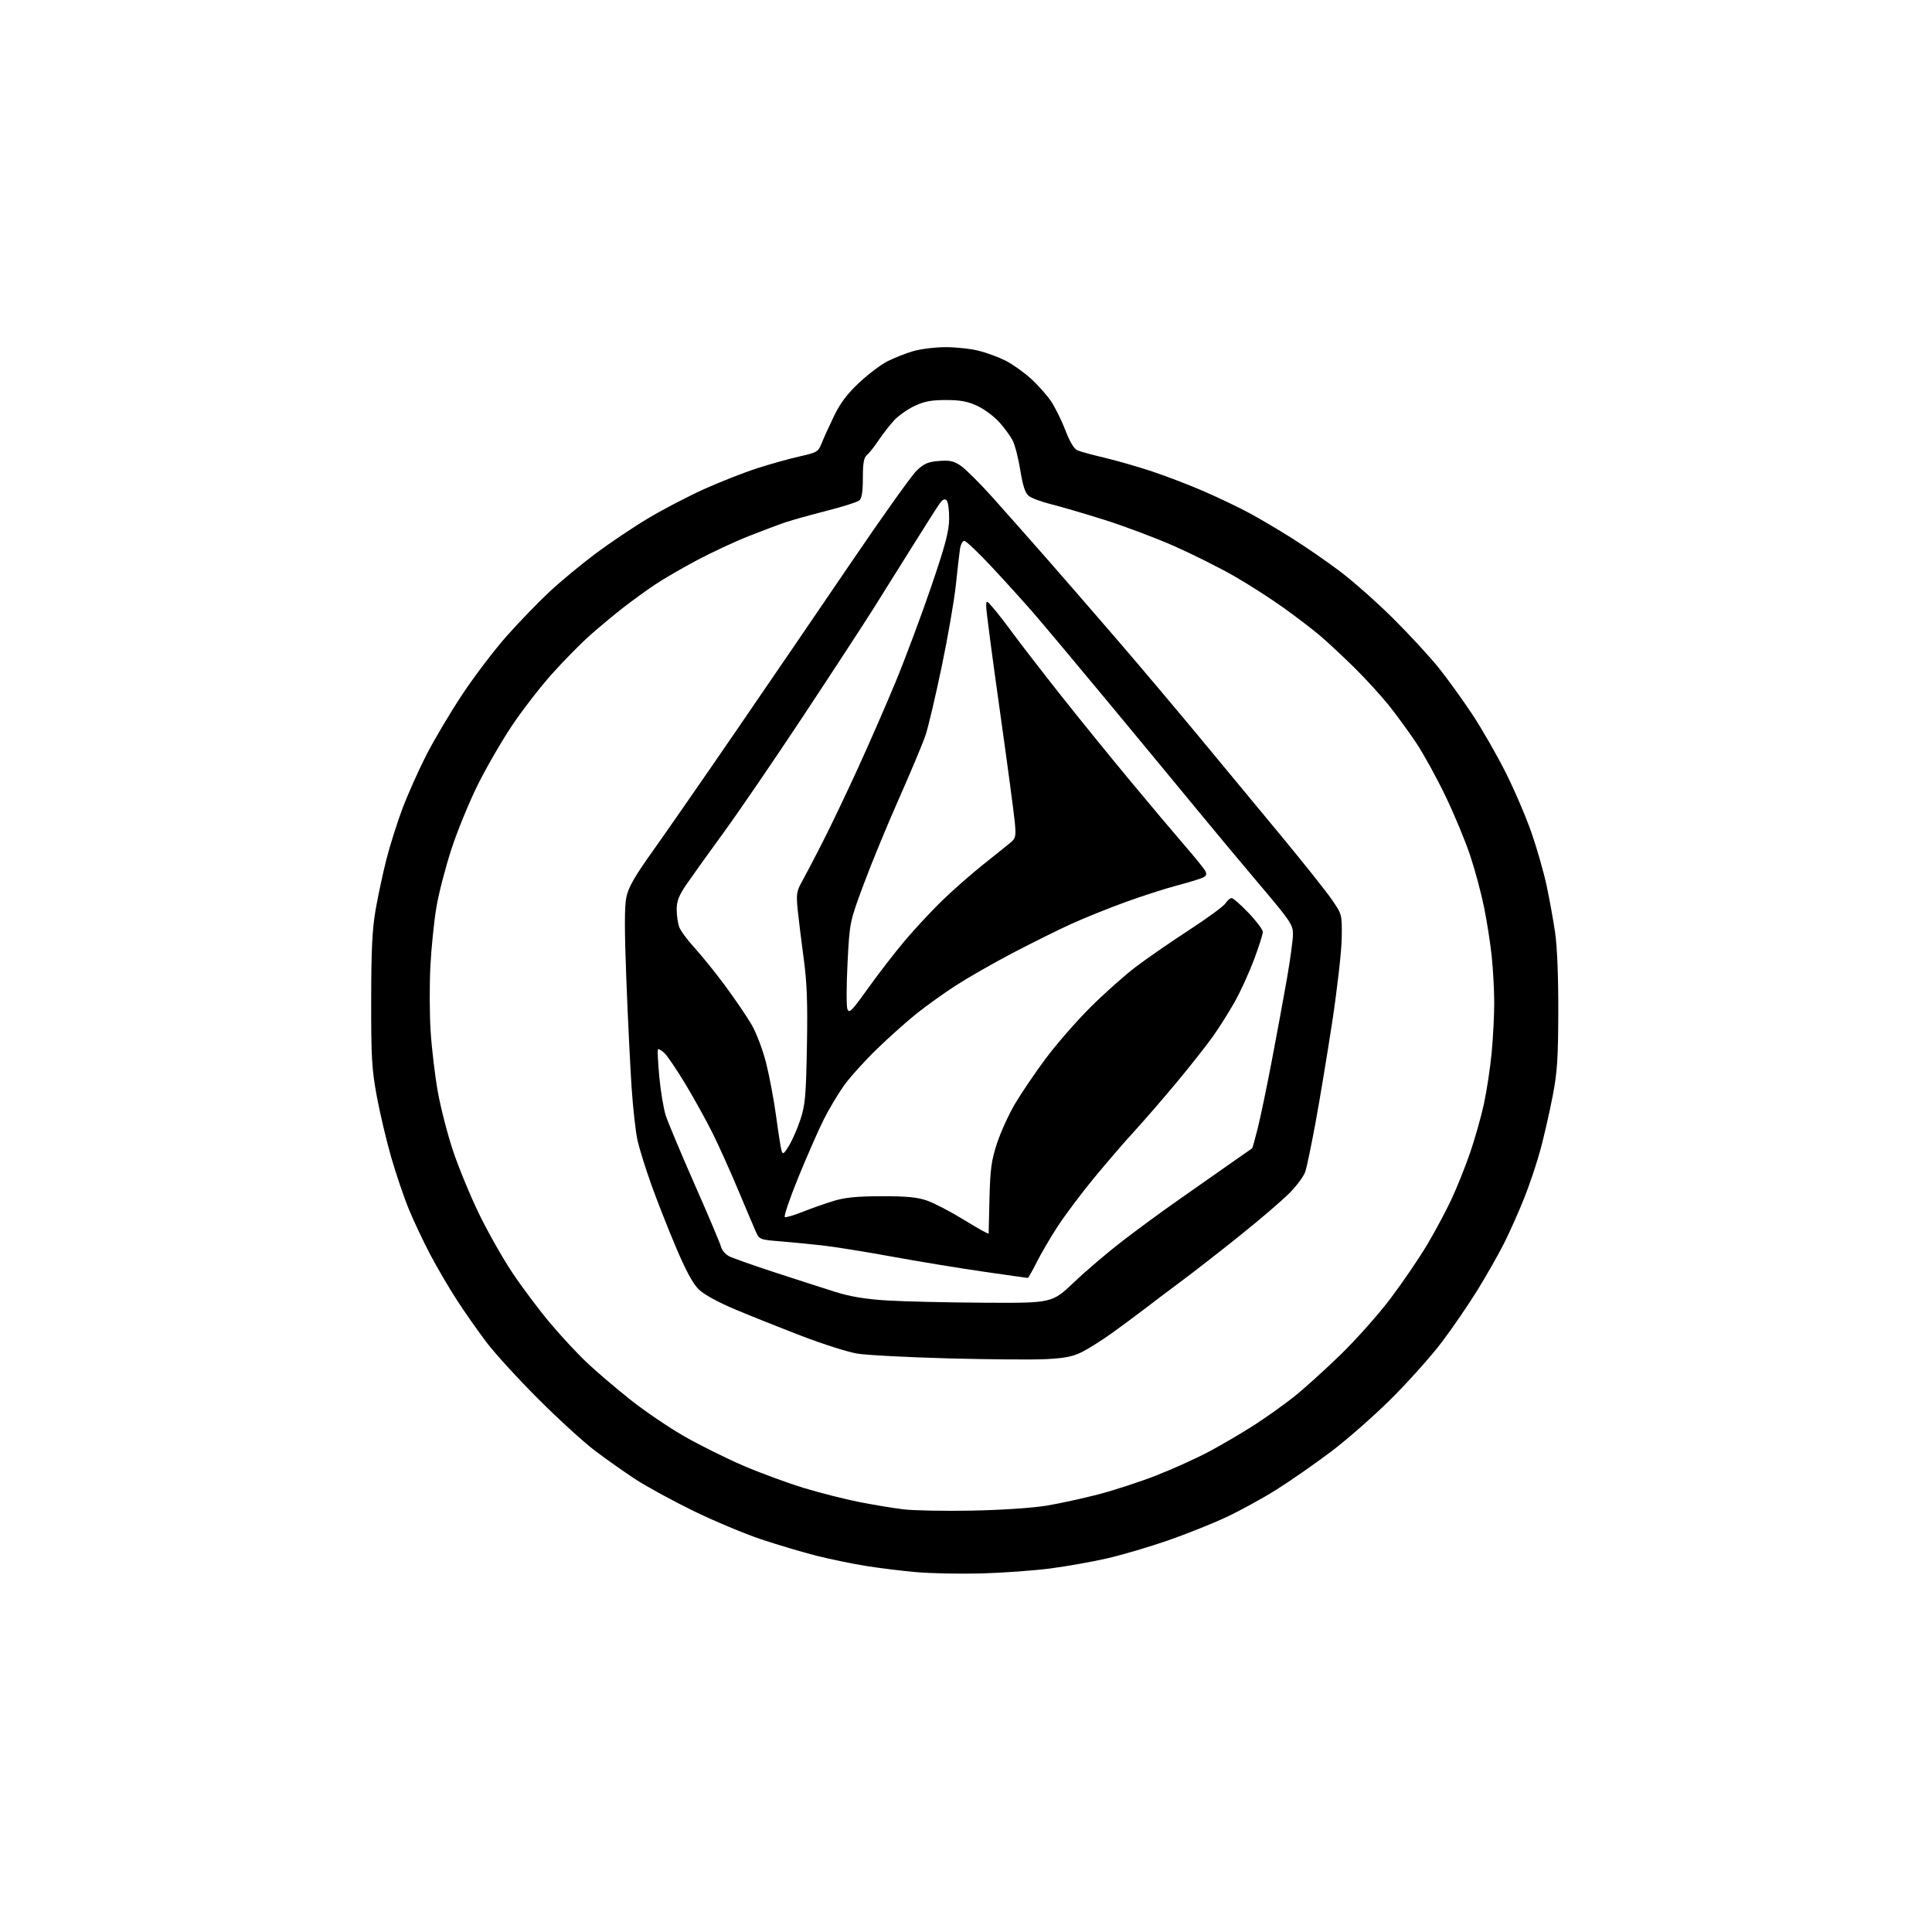 <?xml version="1.0" encoding="UTF-8" standalone="no"?>
<svg 
  version="1.1" 
  xmlns="http://www.w3.org/2000/svg" 
  xmlns:xlink="http://www.w3.org/1999/xlink" 
  xmlns:svg="http://www.w3.org/2000/svg"
  xmlns:rdf="http://www.w3.org/1999/02/22-rdf-syntax-ns#"
  xmlns:cc="http://creativecommons.org/ns#"
  xmlns:dc="http://purl.org/dc/elements/1.1/"
  viewBox="0 0 768 768"
  width="768"
  height="768"
>
<style>svg {background-color: white; }</style>"
<path stroke="none" fill="black" fill-rule="evenodd" d="M390.00,625.47C381.48,625.69 369.84,625.45 364.15,624.94C358.45,624.44 349.45,623.33 344.15,622.48C338.84,621.63 330.06,619.81 324.63,618.45C319.20,617.08 309.30,614.14 302.63,611.92C295.96,609.69 283.75,604.57 275.50,600.54C267.25,596.51 256.91,590.86 252.52,587.98C248.13,585.10 240.93,580.02 236.52,576.69C232.11,573.37 221.94,564.09 213.93,556.07C205.91,548.06 196.62,537.88 193.29,533.46C189.95,529.03 184.75,521.61 181.72,516.96C178.70,512.31 173.95,504.23 171.18,499.00C168.41,493.77 164.53,485.56 162.55,480.75C160.57,475.94 157.39,466.58 155.48,459.94C153.57,453.30 151.00,442.38 149.76,435.68C147.79,425.01 147.52,420.27 147.55,397.50C147.57,377.37 147.98,369.25 149.33,361.54C150.29,356.07 152.20,347.13 153.58,341.69C154.96,336.25 157.83,327.15 159.96,321.47C162.10,315.79 166.40,306.15 169.52,300.05C172.64,293.95 179.15,283.00 183.99,275.73C188.83,268.45 196.81,258.00 201.72,252.50C206.63,247.00 214.19,239.19 218.53,235.15C222.86,231.11 231.01,224.36 236.63,220.15C242.25,215.94 251.65,209.62 257.52,206.11C263.39,202.59 273.44,197.35 279.85,194.45C286.26,191.56 295.77,187.82 301.00,186.14C306.23,184.46 313.80,182.34 317.84,181.44C324.81,179.88 325.26,179.61 326.64,176.15C327.44,174.14 329.65,169.29 331.54,165.37C334.05,160.18 336.78,156.56 341.54,152.11C345.14,148.75 350.20,144.92 352.79,143.61C355.38,142.30 359.94,140.50 362.93,139.61C365.92,138.73 371.79,138.00 375.97,138.00C380.16,138.00 386.16,138.67 389.31,139.49C392.46,140.31 397.18,142.07 399.81,143.40C402.44,144.74 406.90,147.90 409.71,150.43C412.53,152.97 416.20,157.10 417.87,159.61C419.53,162.13 422.10,167.33 423.56,171.17C425.32,175.75 426.96,178.46 428.37,179.05C429.54,179.54 434.34,180.85 439.04,181.95C443.74,183.05 452.29,185.52 458.04,187.42C463.79,189.33 473.22,192.96 478.98,195.48C484.75,198.01 492.71,201.83 496.67,203.97C500.64,206.11 508.20,210.57 513.48,213.89C518.76,217.20 527.36,223.13 532.59,227.07C537.82,231.00 547.37,239.45 553.81,245.86C560.25,252.26 568.40,261.10 571.93,265.50C575.45,269.90 581.46,278.23 585.28,284.00C589.10,289.77 595.08,300.21 598.58,307.18C602.08,314.15 606.72,325.01 608.89,331.30C611.06,337.60 613.73,346.97 614.82,352.12C615.92,357.28 617.42,365.55 618.15,370.50C618.99,376.11 619.48,387.97 619.44,402.00C619.39,421.04 619.04,426.27 617.15,436.00C615.92,442.32 613.77,451.75 612.37,456.94C610.98,462.12 608.07,470.80 605.91,476.22C603.76,481.63 600.15,489.72 597.91,494.18C595.66,498.65 590.90,507.03 587.34,512.80C583.77,518.57 577.43,527.84 573.24,533.39C569.05,538.95 559.97,549.12 553.06,556.00C546.15,562.88 535.26,572.44 528.86,577.24C522.46,582.05 512.80,588.77 507.40,592.16C502.00,595.56 493.06,600.46 487.54,603.05C482.02,605.65 471.50,609.85 464.17,612.39C456.84,614.93 446.04,618.11 440.17,619.46C434.30,620.81 424.10,622.62 417.50,623.49C410.90,624.35 398.52,625.24 390.00,625.47zM386.50,600.49C398.15,600.26 410.47,599.44 416.00,598.52C421.23,597.65 430.53,595.62 436.68,594.02C442.84,592.42 453.19,589.04 459.68,586.50C466.18,583.96 475.63,579.69 480.68,576.99C485.74,574.30 493.78,569.57 498.57,566.49C503.35,563.40 510.47,558.33 514.38,555.23C518.30,552.12 526.61,544.61 532.86,538.54C539.11,532.47 548.12,522.33 552.88,516.00C557.64,509.68 564.14,500.14 567.31,494.80C570.48,489.47 574.82,481.37 576.95,476.80C579.08,472.24 582.40,463.96 584.33,458.41C586.25,452.86 588.74,444.06 589.87,438.86C591.00,433.65 592.39,424.47 592.96,418.45C593.53,412.43 593.99,403.45 593.98,398.50C593.97,393.55 593.52,385.29 592.98,380.14C592.44,375.00 591.07,366.22 589.94,360.64C588.81,355.06 586.32,345.79 584.40,340.04C582.48,334.28 578.06,323.63 574.56,316.37C571.07,309.11 565.86,299.64 562.98,295.33C560.11,291.03 555.24,284.35 552.17,280.50C549.10,276.65 542.88,269.84 538.35,265.37C533.81,260.90 527.71,255.21 524.80,252.74C521.88,250.27 515.40,245.30 510.40,241.71C505.39,238.11 496.57,232.45 490.80,229.12C485.02,225.80 474.27,220.41 466.90,217.14C459.53,213.88 446.98,209.16 439.00,206.64C431.02,204.13 421.44,201.32 417.69,200.40C413.95,199.48 410.00,198.00 408.92,197.11C407.52,195.96 406.57,193.06 405.58,186.89C404.82,182.16 403.45,176.84 402.54,175.08C401.63,173.32 399.22,170.04 397.19,167.78C395.16,165.53 391.25,162.64 388.50,161.35C384.66,159.56 381.76,159.02 376.00,159.02C370.19,159.02 367.38,159.55 363.50,161.39C360.75,162.69 357.10,165.27 355.39,167.13C353.69,168.98 350.91,172.55 349.23,175.06C347.55,177.56 345.46,180.21 344.58,180.93C343.39,181.92 343.00,184.14 343.00,190.00C343.00,195.49 342.58,198.10 341.58,198.94C340.79,199.59 334.98,201.44 328.66,203.04C322.34,204.65 315.00,206.70 312.34,207.59C309.68,208.49 303.08,210.96 297.67,213.10C292.27,215.23 283.04,219.52 277.17,222.64C271.30,225.75 263.80,230.10 260.50,232.31C257.20,234.51 251.57,238.58 248.00,241.35C244.43,244.11 238.42,249.10 234.65,252.44C230.89,255.77 223.99,262.77 219.32,268.00C214.66,273.23 207.53,282.45 203.49,288.50C199.44,294.55 193.36,305.07 189.97,311.88C186.58,318.68 181.87,330.16 179.50,337.38C177.14,344.59 174.43,355.00 173.50,360.50C172.56,366.00 171.48,376.56 171.09,383.97C170.71,391.38 170.74,403.04 171.18,409.90C171.61,416.75 172.89,427.56 174.03,433.93C175.16,440.29 177.88,450.86 180.07,457.42C182.25,463.97 186.89,475.22 190.37,482.42C193.86,489.61 199.86,500.23 203.72,506.00C207.58,511.77 214.34,520.78 218.74,526.01C223.14,531.24 229.83,538.42 233.62,541.96C237.40,545.50 245.10,552.05 250.71,556.51C256.33,560.97 265.92,567.48 272.03,570.97C278.13,574.46 288.71,579.72 295.53,582.65C302.36,585.58 313.16,589.56 319.54,591.49C325.92,593.42 335.72,595.92 341.32,597.03C346.92,598.14 354.88,599.47 359.00,599.97C363.12,600.47 375.50,600.71 386.50,600.49zM416.00,540.27C410.77,540.55 393.23,540.41 377.00,539.98C360.77,539.54 344.48,538.69 340.79,538.08C337.10,537.47 327.20,534.34 318.79,531.11C310.38,527.88 298.48,523.13 292.34,520.56C285.48,517.68 279.86,514.60 277.78,512.57C275.41,510.27 272.62,505.10 268.52,495.39C265.30,487.75 260.90,476.55 258.76,470.50C256.61,464.45 254.23,456.80 253.46,453.50C252.70,450.19 251.61,440.52 251.05,432.00C250.49,423.47 249.55,404.18 248.97,389.12C248.22,369.60 248.22,360.27 248.99,356.62C249.82,352.68 252.26,348.43 259.55,338.21C264.76,330.90 279.75,309.30 292.84,290.21C305.94,271.12 326.59,240.88 338.74,223.00C350.88,205.12 362.42,188.96 364.38,187.08C367.30,184.28 368.88,183.59 373.22,183.25C377.55,182.90 379.12,183.24 381.94,185.16C383.83,186.45 389.42,192.00 394.36,197.50C399.29,203.00 409.44,214.48 416.92,223.00C424.39,231.53 437.27,246.38 445.55,256.00C453.83,265.63 468.05,282.50 477.17,293.50C486.28,304.50 500.82,322.05 509.47,332.50C518.12,342.95 527.07,354.20 529.35,357.50C533.50,363.50 533.50,363.50 533.35,373.00C533.27,378.23 531.55,393.30 529.54,406.50C527.52,419.70 524.53,437.70 522.90,446.50C521.27,455.30 519.47,463.94 518.90,465.70C518.34,467.46 515.53,471.29 512.65,474.20C509.78,477.12 500.92,484.72 492.96,491.09C485.01,497.47 474.45,505.69 469.50,509.37C464.55,513.05 458.04,517.96 455.03,520.28C452.02,522.60 446.29,526.85 442.30,529.72C438.31,532.59 432.90,536.03 430.27,537.36C426.56,539.24 423.38,539.89 416.00,540.27zM391.37,517.85C418.24,518.00 418.24,518.00 426.97,509.69C431.77,505.12 440.38,497.79 446.10,493.39C451.82,488.99 461.23,482.07 467.00,478.02C472.77,473.96 482.00,467.49 487.50,463.63C493.00,459.77 497.62,456.55 497.76,456.47C497.90,456.38 498.90,452.76 499.99,448.41C501.08,444.06 503.60,431.95 505.59,421.50C507.59,411.05 510.28,396.43 511.58,389.00C512.88,381.57 513.95,373.67 513.97,371.43C514.00,367.65 513.07,366.26 500.94,351.93C493.75,343.44 481.96,329.30 474.73,320.50C467.50,311.70 451.68,292.57 439.59,278.00C427.49,263.43 414.67,248.12 411.10,244.00C407.53,239.88 400.11,231.66 394.60,225.75C389.09,219.84 384.02,215.00 383.34,215.00C382.65,215.00 381.87,216.46 381.60,218.25C381.33,220.04 380.60,226.45 379.97,232.50C379.34,238.55 376.81,253.17 374.34,265.00C371.87,276.82 368.98,289.10 367.90,292.29C366.83,295.48 362.13,306.68 357.48,317.17C352.82,327.66 346.47,343.06 343.38,351.37C337.75,366.50 337.75,366.50 336.91,382.77C336.46,391.72 336.43,399.99 336.86,401.15C337.53,402.97 338.59,401.91 344.95,393.01C348.97,387.38 355.52,378.88 359.52,374.13C363.51,369.39 370.31,362.08 374.64,357.89C378.96,353.71 386.32,347.24 391.00,343.53C395.68,339.82 400.51,335.94 401.74,334.91C403.75,333.22 403.92,332.42 403.39,326.77C403.07,323.32 400.38,303.24 397.41,282.15C394.43,261.06 392.01,242.61 392.03,241.15C392.06,238.50 392.06,238.50 394.78,241.63C396.28,243.34 399.94,248.07 402.92,252.13C405.91,256.18 414.21,266.93 421.38,276.00C428.55,285.07 440.96,300.38 448.95,310.00C456.94,319.62 466.78,331.31 470.81,335.96C474.85,340.61 478.57,345.20 479.09,346.17C479.79,347.47 479.57,348.15 478.26,348.82C477.29,349.31 472.68,350.73 468.00,351.96C463.32,353.19 454.10,356.16 447.50,358.55C440.90,360.94 431.23,364.84 426.00,367.21C420.77,369.58 410.20,374.83 402.50,378.86C394.80,382.90 384.68,388.69 380.00,391.72C375.32,394.75 368.35,399.74 364.50,402.80C360.65,405.87 353.52,412.23 348.65,416.94C343.78,421.65 337.87,428.20 335.51,431.50C333.16,434.80 329.53,440.88 327.46,445.00C325.38,449.12 320.84,459.48 317.36,468.00C313.88,476.52 311.47,483.65 312.00,483.83C312.53,484.01 315.78,483.03 319.23,481.66C322.68,480.29 328.20,478.35 331.50,477.35C335.96,476.00 340.83,475.53 350.50,475.52C360.41,475.50 364.71,475.92 368.59,477.28C371.39,478.26 378.03,481.73 383.34,485.00C388.65,488.28 393.00,490.69 393.00,490.37C393.00,490.05 393.15,483.65 393.34,476.15C393.63,464.71 394.11,461.21 396.32,454.50C397.77,450.10 400.95,443.09 403.39,438.93C405.84,434.77 411.32,426.67 415.58,420.93C419.85,415.19 427.87,405.98 433.42,400.45C438.96,394.92 447.12,387.66 451.53,384.31C455.95,380.97 465.50,374.38 472.75,369.66C480.00,364.95 486.50,360.17 487.20,359.04C487.91,357.92 488.98,357.00 489.59,357.00C490.20,357.00 493.24,359.67 496.35,362.93C499.46,366.18 502.00,369.58 502.00,370.47C502.00,371.36 500.41,376.32 498.48,381.50C496.54,386.67 493.10,394.19 490.85,398.20C488.59,402.22 484.69,408.41 482.17,411.97C479.65,415.52 473.18,423.72 467.80,430.19C462.42,436.66 454.80,445.45 450.88,449.73C446.95,454.00 439.68,462.45 434.70,468.50C429.73,474.55 423.32,483.10 420.45,487.50C417.59,491.90 413.83,498.31 412.11,501.75C410.38,505.19 408.79,508.00 408.58,508.00C408.36,508.00 400.38,506.87 390.84,505.49C381.30,504.11 364.95,501.42 354.50,499.51C344.05,497.61 331.68,495.61 327.00,495.09C322.32,494.56 314.76,493.83 310.18,493.45C302.07,492.80 301.83,492.70 300.47,489.64C299.70,487.91 296.53,480.43 293.41,473.00C290.30,465.57 285.75,455.45 283.29,450.50C280.84,445.55 275.97,436.76 272.48,430.96C268.99,425.17 265.20,419.58 264.06,418.55C262.92,417.52 261.79,416.88 261.55,417.12C261.31,417.36 261.55,422.27 262.08,428.03C262.61,433.79 263.78,440.75 264.67,443.50C265.57,446.25 270.74,458.57 276.16,470.88C281.59,483.19 286.30,494.34 286.63,495.66C286.96,496.99 288.42,498.67 289.87,499.40C291.32,500.13 299.48,503.01 308.00,505.80C316.52,508.59 327.32,512.07 332.00,513.54C338.03,515.43 343.98,516.42 352.50,516.95C359.10,517.36 376.59,517.77 391.37,517.85zM313.64,455.42C314.95,453.26 317.00,448.57 318.19,445.00C320.07,439.32 320.40,435.67 320.76,416.00C321.08,398.56 320.79,390.69 319.48,381.00C318.55,374.12 317.47,365.40 317.09,361.61C316.48,355.52 316.66,354.25 318.71,350.61C319.98,348.35 323.66,341.32 326.88,335.00C330.11,328.68 336.35,315.62 340.76,306.00C345.17,296.38 351.96,280.84 355.85,271.48C359.73,262.12 366.13,245.02 370.07,233.48C375.81,216.65 377.24,211.26 377.30,206.24C377.34,202.79 376.89,199.49 376.30,198.90C375.53,198.13 374.74,198.50 373.54,200.16C372.61,201.45 367.93,208.80 363.12,216.50C358.32,224.20 351.04,235.82 346.95,242.32C342.85,248.81 330.21,268.16 318.85,285.32C307.49,302.47 293.44,323.02 287.62,331.00C281.80,338.98 275.23,348.14 273.02,351.36C269.85,355.99 269.00,358.14 269.00,361.55C269.00,363.93 269.46,367.09 270.03,368.58C270.60,370.07 273.37,373.81 276.20,376.89C279.02,379.98 284.46,386.73 288.29,391.90C292.11,397.07 296.79,403.95 298.69,407.18C300.65,410.53 303.16,417.13 304.53,422.51C305.85,427.71 307.64,437.26 308.52,443.73C309.39,450.20 310.36,456.36 310.67,457.42C311.16,459.05 311.61,458.75 313.64,455.42z" />

</svg>